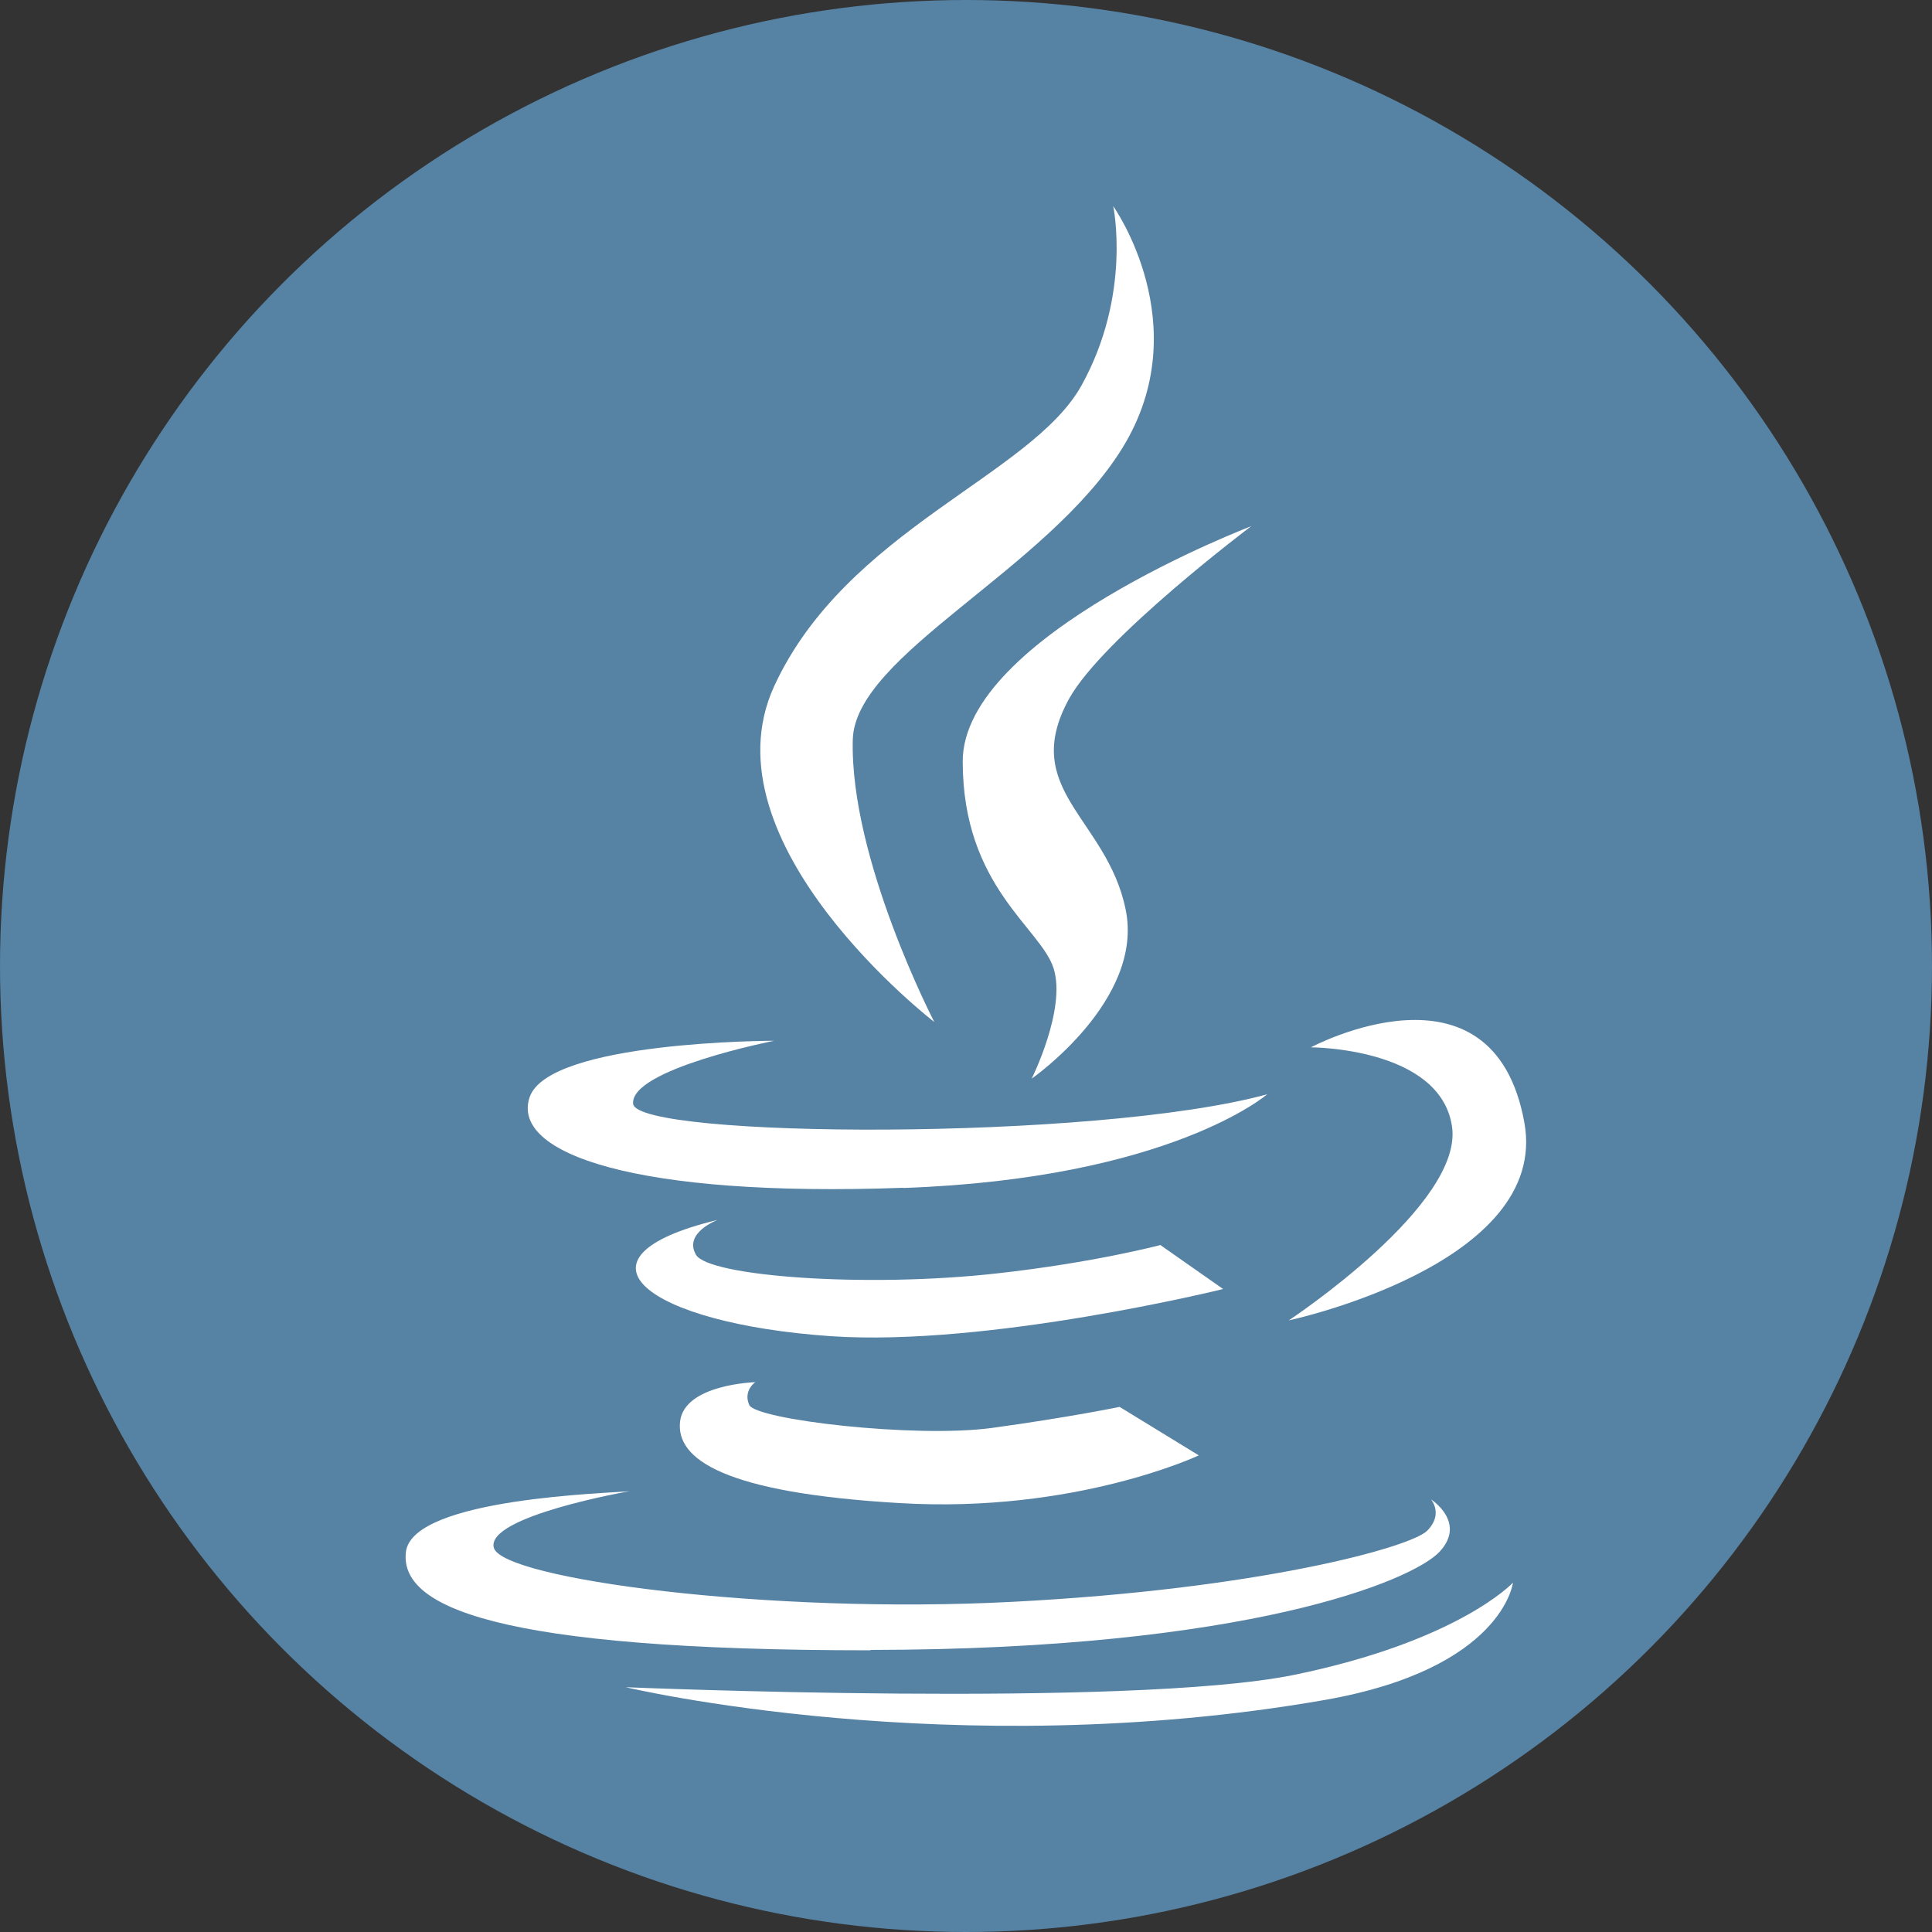 <?xml version="1.0" encoding="UTF-8"?>
<svg id="Capa_1" data-name="Capa 1" xmlns="http://www.w3.org/2000/svg" viewBox="0 0 100 100">
  <rect x="0" y="0" width="100" height="100" fill="#333333" stroke="none"/>
  <defs>
    <style>
      .cls-1 {
        fill: #fff;
      }

      .cls-2 {
        fill: #5682a4;
      }
    </style>
  </defs>
  <circle class="cls-2" cx="50" cy="50" r="50"/>
  <g>
    <path class="cls-1" d="m48.36,52.9s-4.38-8.44-4.22-14.62c.12-4.4,10.06-8.77,13.96-15.1,3.91-6.35-.48-12.51-.48-12.51,0,0,.97,4.55-1.63,9.26-2.59,4.7-12.18,7.47-15.92,15.59-3.73,8.13,8.29,17.38,8.29,17.38Z"/>
    <path class="cls-1" d="m64.78,27.23s-14.95,5.68-14.95,12.18,4.06,8.62,4.71,10.73c.65,2.11-1.14,5.69-1.14,5.69,0,0,5.85-4.07,4.86-8.77-.97-4.71-5.52-6.18-2.92-10.9,1.75-3.15,9.43-8.93,9.43-8.93Z"/>
    <path class="cls-1" d="m46.75,61.49c13.81-.49,18.84-4.85,18.84-4.85-8.93,2.44-32.65,2.27-32.82.49-.16-1.79,7.3-3.26,7.3-3.26,0,0-11.69,0-12.66,2.93-.97,2.92,5.52,5.18,19.34,4.68Z"/>
    <path class="cls-1" d="m66.72,68.34s13.52-2.89,12.18-10.24c-1.62-8.93-11.05-3.89-11.05-3.89,0,0,6.66,0,7.3,4.06.66,4.06-8.44,10.07-8.44,10.07Z"/>
    <path class="cls-1" d="m60.07,64.44s-3.41.91-8.46,1.47c-6.76.76-14.95.16-15.59-.97-.65-1.14,1.13-1.8,1.13-1.8-8.13,1.96-3.68,5.36,5.84,6.02,8.17.56,20.32-2.44,20.32-2.44l-3.24-2.27Z"/>
    <path class="cls-1" d="m39.11,71.54s-3.69.1-3.91,2.04c-.22,1.95,2.27,3.69,11.37,4.22,9.1.54,15.48-2.47,15.48-2.47l-4.1-2.51s-2.6.54-6.61,1.09c-4,.54-12.23-.43-12.56-1.19-.33-.76.33-1.19.33-1.19Z"/>
    <path class="cls-1" d="m45.06,85.4c19.48-.02,28.06-3.58,29.46-5.09,1.4-1.52-.45-2.7-.45-2.7,0,0,.66.76-.2,1.62-.87.87-8.79,3.03-21.46,3.68-12.66.66-26.42-1.19-26.85-2.8-.43-1.63,7.04-2.93,7.04-2.93-.86.11-11.26.33-11.59,3.15-.33,2.82,4.55,5.09,24.05,5.09Z"/>
    <path class="cls-1" d="m66.94,86.7c-8.56,1.72-34.55.63-34.55.63,0,0,16.9,4.02,36.18.66,9.22-1.62,9.74-6.07,9.74-6.07,0,0-2.82,3.03-11.37,4.78Z"/>
  </g>
</svg>